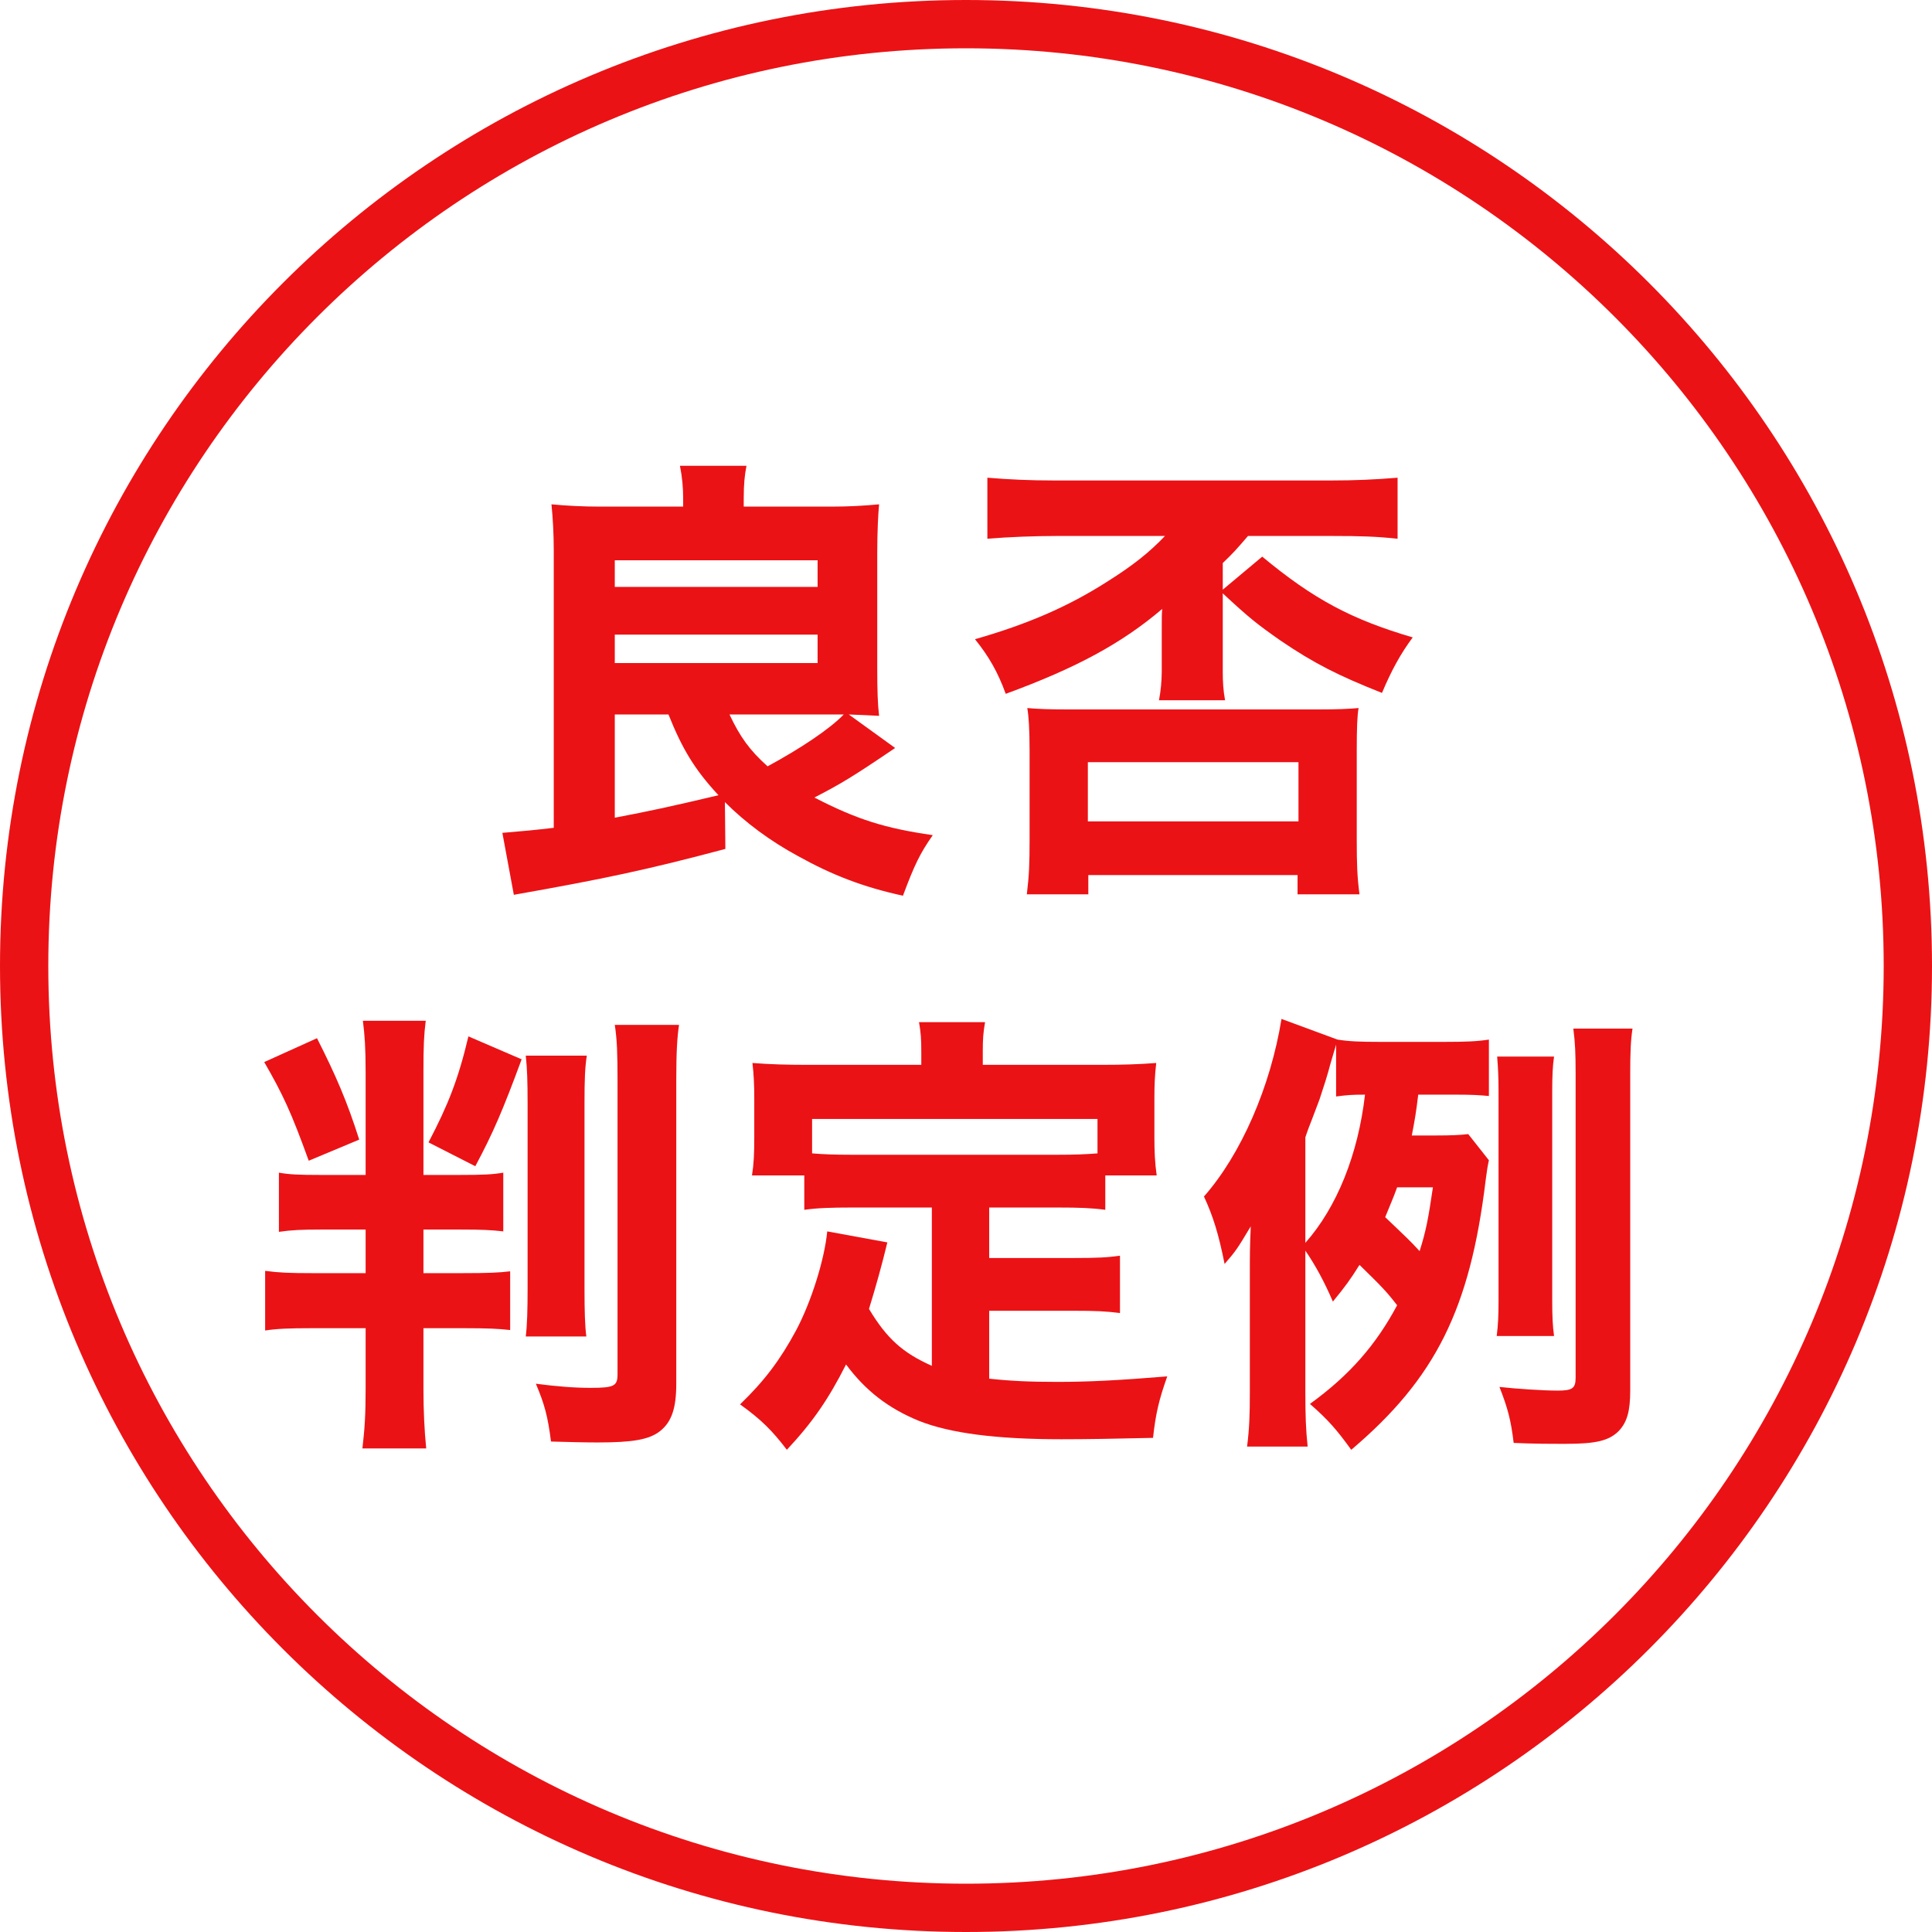 <svg width="80" height="80" viewBox="0 0 80 80" fill="none" xmlns="http://www.w3.org/2000/svg">
<path fill-rule="evenodd" clip-rule="evenodd" d="M40 78C60.987 78 78 60.987 78 40C78 19.013 60.987 2 40 2C19.013 2 2 19.013 2 40C2 60.987 19.013 78 40 78ZM40 80C62.091 80 80 62.091 80 40C80 17.909 62.091 0 40 0C17.909 0 0 17.909 0 40C0 62.091 17.909 80 40 80Z" fill="#EB1215"/>
<path d="M30.017 33.214L30.036 35.152C26.825 36.007 25.039 36.387 21.277 37.052L20.802 34.487C21.714 34.411 22.113 34.373 22.93 34.278V22.821C22.93 22.08 22.892 21.453 22.835 20.883C23.424 20.94 24.127 20.978 24.849 20.978H28.288V20.636C28.288 20.199 28.25 19.762 28.155 19.287H30.91C30.834 19.686 30.796 20.028 30.796 20.655V20.978H34.425C35.147 20.978 35.812 20.94 36.401 20.883C36.363 21.282 36.325 22.023 36.325 22.878V27.647C36.325 28.597 36.344 29.167 36.401 29.642C35.983 29.623 35.774 29.604 35.147 29.585L37.066 30.972C35.299 32.169 34.824 32.454 33.722 33.024C35.489 33.936 36.648 34.297 38.624 34.582C38.092 35.342 37.864 35.817 37.389 37.09C35.736 36.729 34.463 36.235 33.057 35.456C31.898 34.829 30.872 34.069 30.017 33.214ZM25.457 29.585V33.86C26.939 33.575 27.661 33.423 29.751 32.929C28.763 31.865 28.25 31.01 27.68 29.585H25.457ZM30.207 29.585C30.644 30.516 31.043 31.067 31.784 31.732C33.152 30.991 34.349 30.193 34.938 29.585H30.207ZM25.457 23.201V24.303H33.855V23.201H25.457ZM25.457 26.279V27.457H33.855V26.279H25.457Z" fill="#EB1215"/>
<path d="M48.238 22.194H43.716C42.899 22.194 41.778 22.232 40.885 22.308V19.781C41.816 19.857 42.652 19.895 43.64 19.895H55.135C56.123 19.895 56.94 19.857 57.871 19.781V22.308C56.978 22.213 56.332 22.194 55.192 22.194H51.677C51.183 22.764 51.088 22.878 50.632 23.315V24.417L52.266 23.049C54.394 24.816 55.971 25.652 58.498 26.393C58.004 27.058 57.624 27.742 57.225 28.692C55.401 27.97 54.394 27.457 53.026 26.526C52.076 25.861 51.734 25.595 50.632 24.569V27.799C50.632 28.236 50.651 28.578 50.727 28.996H47.991C48.067 28.616 48.105 28.16 48.105 27.818V26.26C48.105 25.481 48.105 25.481 48.124 25.215C46.452 26.64 44.552 27.666 41.645 28.73C41.322 27.837 40.942 27.172 40.372 26.469C42.557 25.842 44.229 25.12 45.863 24.075C46.889 23.429 47.592 22.878 48.238 22.194ZM45.065 37.033H42.519C42.614 36.235 42.633 35.76 42.633 34.753V31.105C42.633 30.193 42.595 29.642 42.538 29.319C42.994 29.357 43.412 29.376 44.229 29.376H54.584C55.382 29.376 55.8 29.357 56.256 29.319C56.199 29.642 56.18 30.155 56.18 31.105V34.753C56.18 35.798 56.199 36.311 56.294 37.033H53.729V36.235H45.065V37.033ZM45.046 31.561V34.012H53.767V31.561H45.046Z" fill="#EB1215"/>
<path d="M15.14 50.913H13.278C12.499 50.913 12.062 50.932 11.549 51.008V48.557C11.967 48.633 12.366 48.652 13.259 48.652H15.14V44.396C15.14 43.389 15.102 42.857 15.026 42.268H17.629C17.553 42.857 17.534 43.332 17.534 44.358V48.652H19.035C20.004 48.652 20.403 48.633 20.84 48.557V50.989C20.346 50.932 19.966 50.913 19.092 50.913H17.534V52.718H19.168C20.213 52.718 20.65 52.699 21.125 52.642V55.074C20.631 55.017 20.156 54.998 19.244 54.998H17.534V57.506C17.534 58.399 17.572 59.216 17.648 59.976H15.007C15.102 59.159 15.14 58.57 15.14 57.506V54.998H12.86C12.005 54.998 11.473 55.017 10.979 55.093V52.623C11.53 52.699 12.005 52.718 12.917 52.718H15.14V50.913ZM10.941 43.978L13.126 42.99C13.924 44.567 14.38 45.631 14.874 47.189L12.784 48.063C12.062 46.068 11.72 45.327 10.941 43.978ZM19.396 42.914L21.6 43.864C20.821 45.973 20.422 46.904 19.681 48.291L17.743 47.303C18.56 45.745 18.978 44.681 19.396 42.914ZM21.771 43.712H24.298C24.222 44.206 24.203 44.719 24.203 45.65V53.364C24.203 54.295 24.222 54.922 24.279 55.34H21.771C21.828 54.884 21.847 54.219 21.847 53.364V45.707C21.847 44.757 21.828 44.244 21.771 43.712ZM25.457 42.439H28.117C28.041 42.952 28.003 43.541 28.003 44.738V57.297C28.003 58.304 27.813 58.874 27.338 59.254C26.882 59.615 26.198 59.729 24.735 59.729C24.222 59.729 23.481 59.71 22.816 59.691C22.683 58.646 22.55 58.152 22.189 57.297C23.063 57.411 23.785 57.468 24.45 57.468C25.438 57.468 25.571 57.392 25.571 56.898V44.814C25.571 43.655 25.552 43.047 25.457 42.439Z" fill="#EB1215"/>
<path d="M38.586 56.556V50.001H35.28C34.406 50.001 33.836 50.02 33.304 50.096V48.671H31.138C31.214 48.196 31.233 47.778 31.233 47.075V45.46C31.233 44.966 31.214 44.491 31.157 44.016C31.898 44.073 32.582 44.092 33.342 44.092H38.149V43.541C38.149 43.047 38.13 42.743 38.054 42.325H40.79C40.714 42.743 40.695 43.028 40.695 43.522V44.092H45.692C46.452 44.092 47.136 44.073 47.877 44.016C47.82 44.51 47.801 44.909 47.801 45.46V47.094C47.801 47.664 47.82 48.139 47.896 48.671H45.768V50.096C45.217 50.02 44.704 50.001 43.792 50.001H40.961V52.091H44.457C45.407 52.091 45.844 52.072 46.376 51.996V54.371C45.806 54.295 45.35 54.276 44.457 54.276H40.961V57.088C41.835 57.183 42.633 57.221 43.773 57.221C45.027 57.221 46.243 57.164 48.333 56.993C47.991 57.962 47.858 58.513 47.744 59.539C46.11 59.577 44.97 59.596 43.944 59.596C41.265 59.596 39.346 59.349 38.054 58.836C36.8 58.323 35.85 57.601 35.033 56.499C34.311 57.924 33.665 58.874 32.582 60.033C31.974 59.235 31.518 58.779 30.644 58.152C31.67 57.164 32.316 56.29 32.962 55.093C33.589 53.915 34.14 52.167 34.254 50.989L36.743 51.445C36.515 52.395 36.268 53.269 35.983 54.2C36.724 55.435 37.389 56.024 38.586 56.556ZM45.445 47.759V46.334H33.627V47.759C34.083 47.797 34.558 47.816 35.28 47.816H43.792C44.495 47.816 44.97 47.797 45.445 47.759Z" fill="#EB1215"/>
<path d="M60.284 45.327H58.726C58.631 46.106 58.593 46.315 58.46 47.018H59.448C60.113 47.018 60.455 46.999 60.797 46.961L61.652 48.044C61.595 48.31 61.576 48.424 61.519 48.861C60.873 54.2 59.448 57.069 55.952 60.033C55.363 59.216 55.002 58.798 54.242 58.133C55.895 56.936 56.978 55.682 57.852 54.048C57.396 53.459 57.225 53.288 56.294 52.376C55.914 52.984 55.705 53.269 55.192 53.896C54.831 53.06 54.47 52.395 54.052 51.787V57.658C54.052 58.589 54.071 59.197 54.147 59.9H51.639C51.734 59.14 51.753 58.589 51.753 57.658V52.775C51.753 51.977 51.753 51.654 51.791 50.78C51.202 51.768 51.164 51.806 50.708 52.338C50.461 51.103 50.233 50.362 49.853 49.545C51.392 47.797 52.608 45.004 53.064 42.192L55.382 43.047C55.857 43.123 56.313 43.142 57.149 43.142H59.79C60.702 43.142 61.158 43.123 61.652 43.047V45.384C61.291 45.346 60.93 45.327 60.284 45.327ZM54.052 47.094V51.464C55.363 49.982 56.237 47.797 56.522 45.327C55.933 45.327 55.781 45.346 55.325 45.403V43.256C55.23 43.56 55.116 43.978 55.078 44.092C54.983 44.472 54.812 45.004 54.641 45.517C54.584 45.669 54.584 45.669 54.318 46.372C54.223 46.619 54.185 46.695 54.052 47.094ZM59.334 49.165H57.852C57.681 49.64 57.548 49.925 57.358 50.4C58.232 51.236 58.346 51.331 58.783 51.806C59.049 50.97 59.144 50.457 59.334 49.165ZM64.35 55.321H61.975C62.032 54.884 62.051 54.485 62.051 53.858V45.213C62.051 44.605 62.032 44.225 61.994 43.75H64.35C64.293 44.13 64.274 44.548 64.274 45.213V53.839C64.274 54.523 64.293 54.903 64.35 55.321ZM67.504 44.453V57.582C67.504 58.437 67.371 58.893 67.029 59.254C66.63 59.653 66.098 59.786 64.844 59.786C64.065 59.786 63.571 59.786 62.678 59.748C62.564 58.798 62.431 58.304 62.089 57.43C62.773 57.506 63.875 57.582 64.502 57.582C65.11 57.582 65.243 57.487 65.243 57.05V44.453C65.243 43.617 65.224 43.18 65.148 42.591H67.599C67.523 43.085 67.504 43.598 67.504 44.453Z" fill="#EB1215"/>
</svg>
